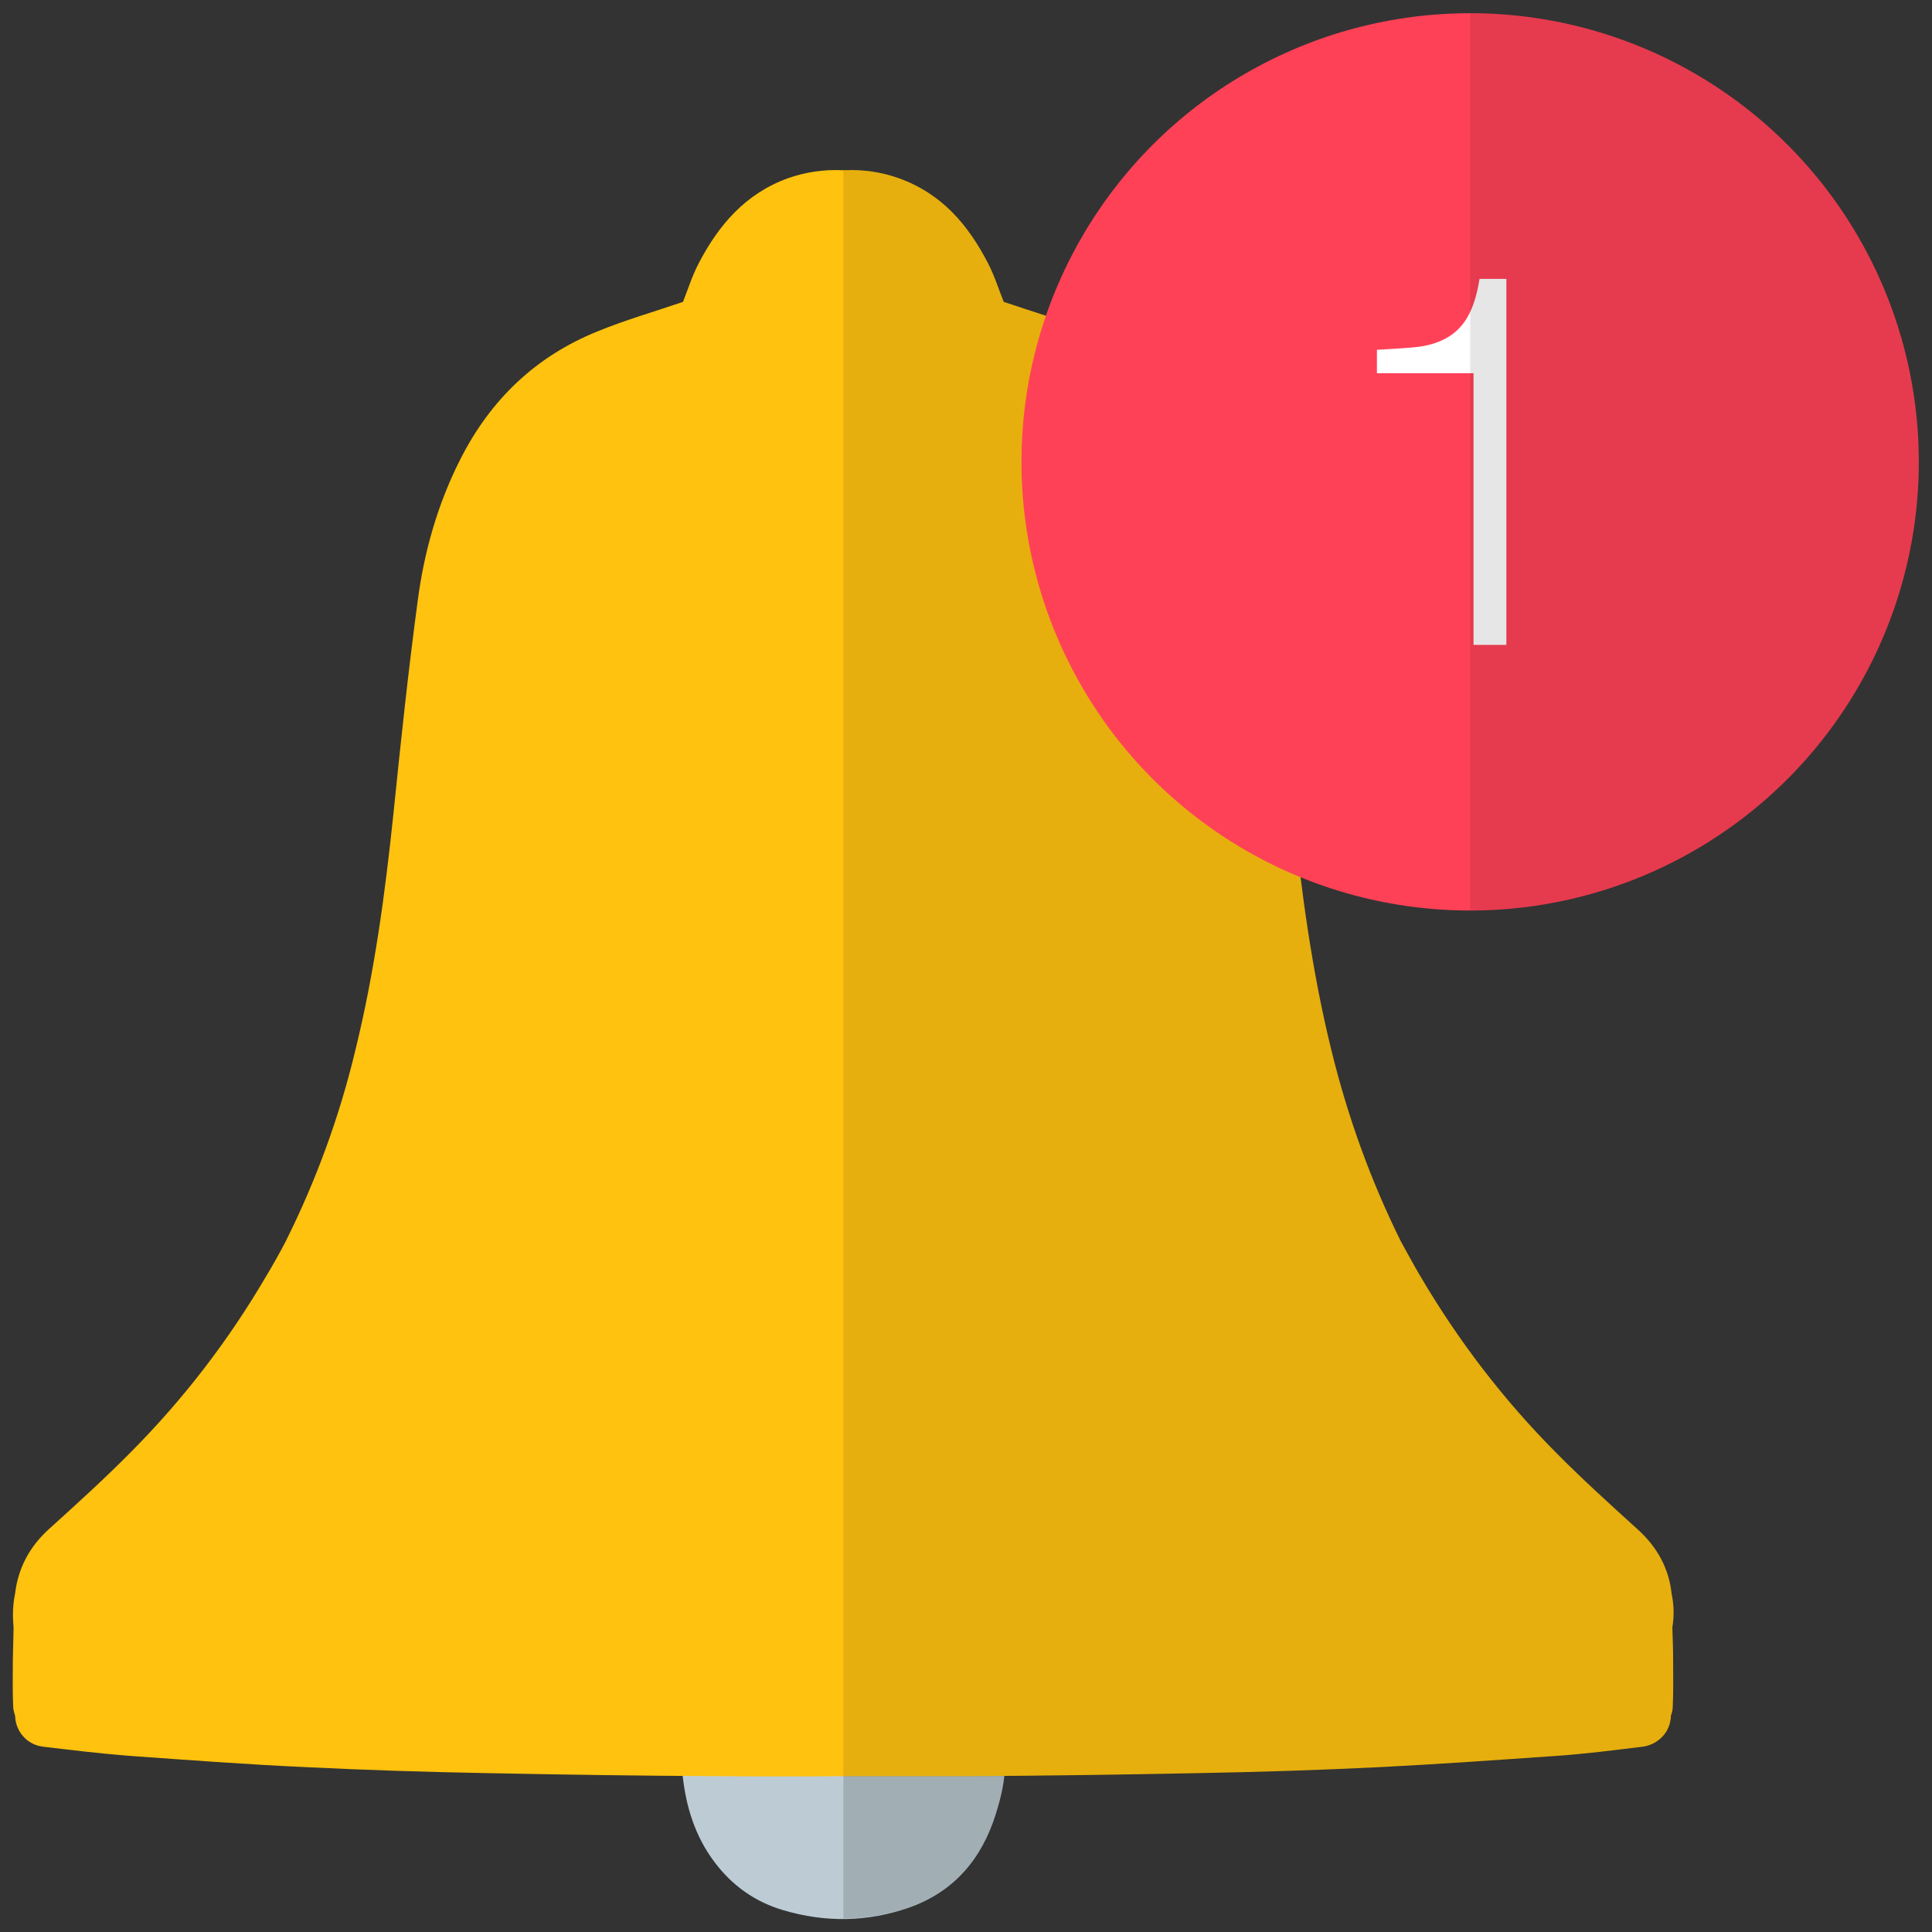 <?xml version="1.0" encoding="utf-8"?>
<!-- Generator: Adobe Illustrator 20.0.0, SVG Export Plug-In . SVG Version: 6.00 Build 0)  -->
<svg version="1.1" id="Layer_1" xmlns="http://www.w3.org/2000/svg" xmlns:xlink="http://www.w3.org/1999/xlink" x="0px" y="0px"
	 viewBox="0 0 512 512" style="enable-background:new 0 0 512 512;" xml:space="preserve">
<rect x="0" y="0" width="512" height="512" fill="#333333" stroke="none"/>
<style type="text/css">
	.st0{fill:#BDCCD4;}
	.st1{opacity:0.15;}
	.st2{fill:#FFC20E;}
	.st3{opacity:0.1;}
	.st4{fill:#FF4157;}
	.st5{fill:#FFFFFF;}
</style>
<g>
	<g>
		<g>
			<path class="st0" d="M213.6,468.3c-11.2,0-22.1-0.2-32.9-0.5c0.1,0.9,0.1,1.8,0.2,2.7c0.9,8.3,3.3,16.1,8.4,22.9
				c4.7,6.3,10.8,10.6,18.2,12.8c11.1,3.3,22.2,3.2,33.2-0.6c12.1-4.2,19.5-13,23.2-24.9c1.4-4.4,2.4-8.8,2.5-13.6
				C249.4,467.8,231.7,468.3,213.6,468.3z"/>
			<path class="st1" d="M223.5,468.1v40.3c5.8,0,11.5-0.9,17.2-2.9c12.1-4.2,19.5-13,23.2-24.9c1.4-4.4,2.4-8.8,2.5-13.6
				C252.5,467.7,238.2,468,223.5,468.1z"/>
		</g>
		<path class="st2" d="M443,422.4c-0.7-6.7-3.8-12.4-9-17.1c-7.4-6.7-14.8-13.4-21.8-20.5c-13.9-14-25.8-29.6-35.8-46.6
			c-1.8-3-3.4-6.1-5.1-9.1c-8.1-16.3-14.2-33.3-18.5-50.9c-5.1-20.7-7.9-41.7-10.1-62.9c-2-18.7-3.9-37.4-6.4-56.1
			c-1.7-13-5.3-25.7-11.3-37.5c-7.9-15.8-20-27.2-36.4-33.9c-7.3-3-15-5.2-22.6-7.8c-1.3-3.2-2.4-6.8-4.1-10.1
			c-5.3-10.3-12.3-18.6-23.8-22.7c-4.5-1.6-9.3-2.3-14.1-2.1c-0.2,0-0.3,0-0.5,0c-0.2,0-0.3,0-0.5,0c-4.7-0.2-9.5,0.5-14.1,2.1
			c-11.4,4.1-18.5,12.5-23.8,22.7c-1.7,3.3-2.8,6.8-4.1,10.1c-7.6,2.6-15.3,4.8-22.6,7.8c-16.4,6.6-28.4,18.1-36.4,33.9
			c-6,11.8-9.6,24.5-11.3,37.5c-2.5,18.6-4.5,37.4-6.4,56.1c-2.2,21.1-5,42.2-10.1,62.9C90,295.8,83.8,312.8,75.7,329
			c-1.6,3.1-3.3,6.1-5.1,9.1c-10,17.1-21.9,32.6-35.8,46.6c-7,7.1-14.4,13.8-21.8,20.5c-5.2,4.7-8.2,10.4-9,17.1
			c-0.6,2.8-0.7,5.8-0.4,9c-0.1,2.9-0.1,5.8-0.2,8.8c0,4.1-0.1,8.2,0.1,12.2c0,0.9,0.3,1.6,0.5,2.4c0,0.4,0.1,0.7,0.1,1.1
			c0.6,3.8,3.6,6.7,7.4,7.1c7.5,0.9,15,1.8,22.5,2.4c15.6,1.1,31.3,2.3,46.9,3c16.1,0.8,32.2,1.3,48.3,1.6
			c20.2,0.4,40.4,0.7,60.7,0.8c11.2,0.1,22.3,0.1,33.5,0c11.2,0,22.3,0,33.5,0c20.2-0.1,40.5-0.4,60.7-0.8
			c16.1-0.3,32.2-0.8,48.3-1.6c15.7-0.8,31.3-1.9,46.9-3c7.5-0.5,15-1.5,22.5-2.4c3.8-0.5,6.9-3.4,7.4-7.1c0.1-0.4,0.1-0.7,0.1-1.1
			c0.3-0.8,0.5-1.6,0.5-2.4c0.2-4.1,0.1-8.2,0.1-12.2c0-2.9-0.1-5.8-0.2-8.8C443.7,428.2,443.6,425.2,443,422.4z"/>
		<path class="st3" d="M443.4,431.4c0.3-3.2,0.2-6.2-0.4-9c-0.7-6.7-3.8-12.4-9-17.1c-7.4-6.7-14.8-13.4-21.8-20.5
			c-13.9-14-25.8-29.6-35.8-46.6c-1.8-3-3.4-6.1-5.1-9.1c-8.1-16.3-14.2-33.3-18.5-50.9c-5.1-20.7-7.9-41.7-10.1-62.9
			c-2-18.7-3.9-37.4-6.4-56.1c-1.7-13-5.3-25.7-11.3-37.5c-7.9-15.8-20-27.2-36.4-33.9c-7.3-3-15-5.2-22.6-7.8
			c-1.3-3.2-2.4-6.8-4.1-10.1c-5.3-10.3-12.3-18.6-23.8-22.7c-4.5-1.6-9.3-2.3-14.1-2.1c-0.2,0-0.3,0-0.5,0h0v425.7
			c11.2,0,22.3,0,33.5,0c20.2-0.1,40.5-0.4,60.7-0.8c16.1-0.3,32.2-0.8,48.3-1.6c15.7-0.8,31.3-1.9,46.9-3c7.5-0.5,15-1.5,22.5-2.4
			c3.8-0.5,6.9-3.4,7.4-7.1c0.1-0.4,0.1-0.7,0.1-1.1c0.3-0.8,0.5-1.6,0.5-2.4c0.2-4.1,0.1-8.2,0.1-12.2
			C443.5,437.2,443.4,434.3,443.4,431.4z"/>
	</g>
	<g>
		<g>
			<g>
				<circle class="st4" cx="389.6" cy="122.4" r="118.9"/>
			</g>
			<g>
				<path class="st5" d="M375.1,92c3.1-0.3,5.8-1.1,8-2.3c2.3-1.2,4.2-3,5.7-5.5c1.5-2.5,2.6-5.9,3.3-10.3h7.1v97h-8.7V98.9h-25.6
					v-6.2C368.5,92.5,372,92.3,375.1,92z"/>
			</g>
		</g>
		<g class="st3">
			<path d="M389.6,3.5v237.8c65.7,0,118.9-53.2,118.9-118.9S455.3,3.5,389.6,3.5z"/>
		</g>
	</g>
</g>
</svg>
